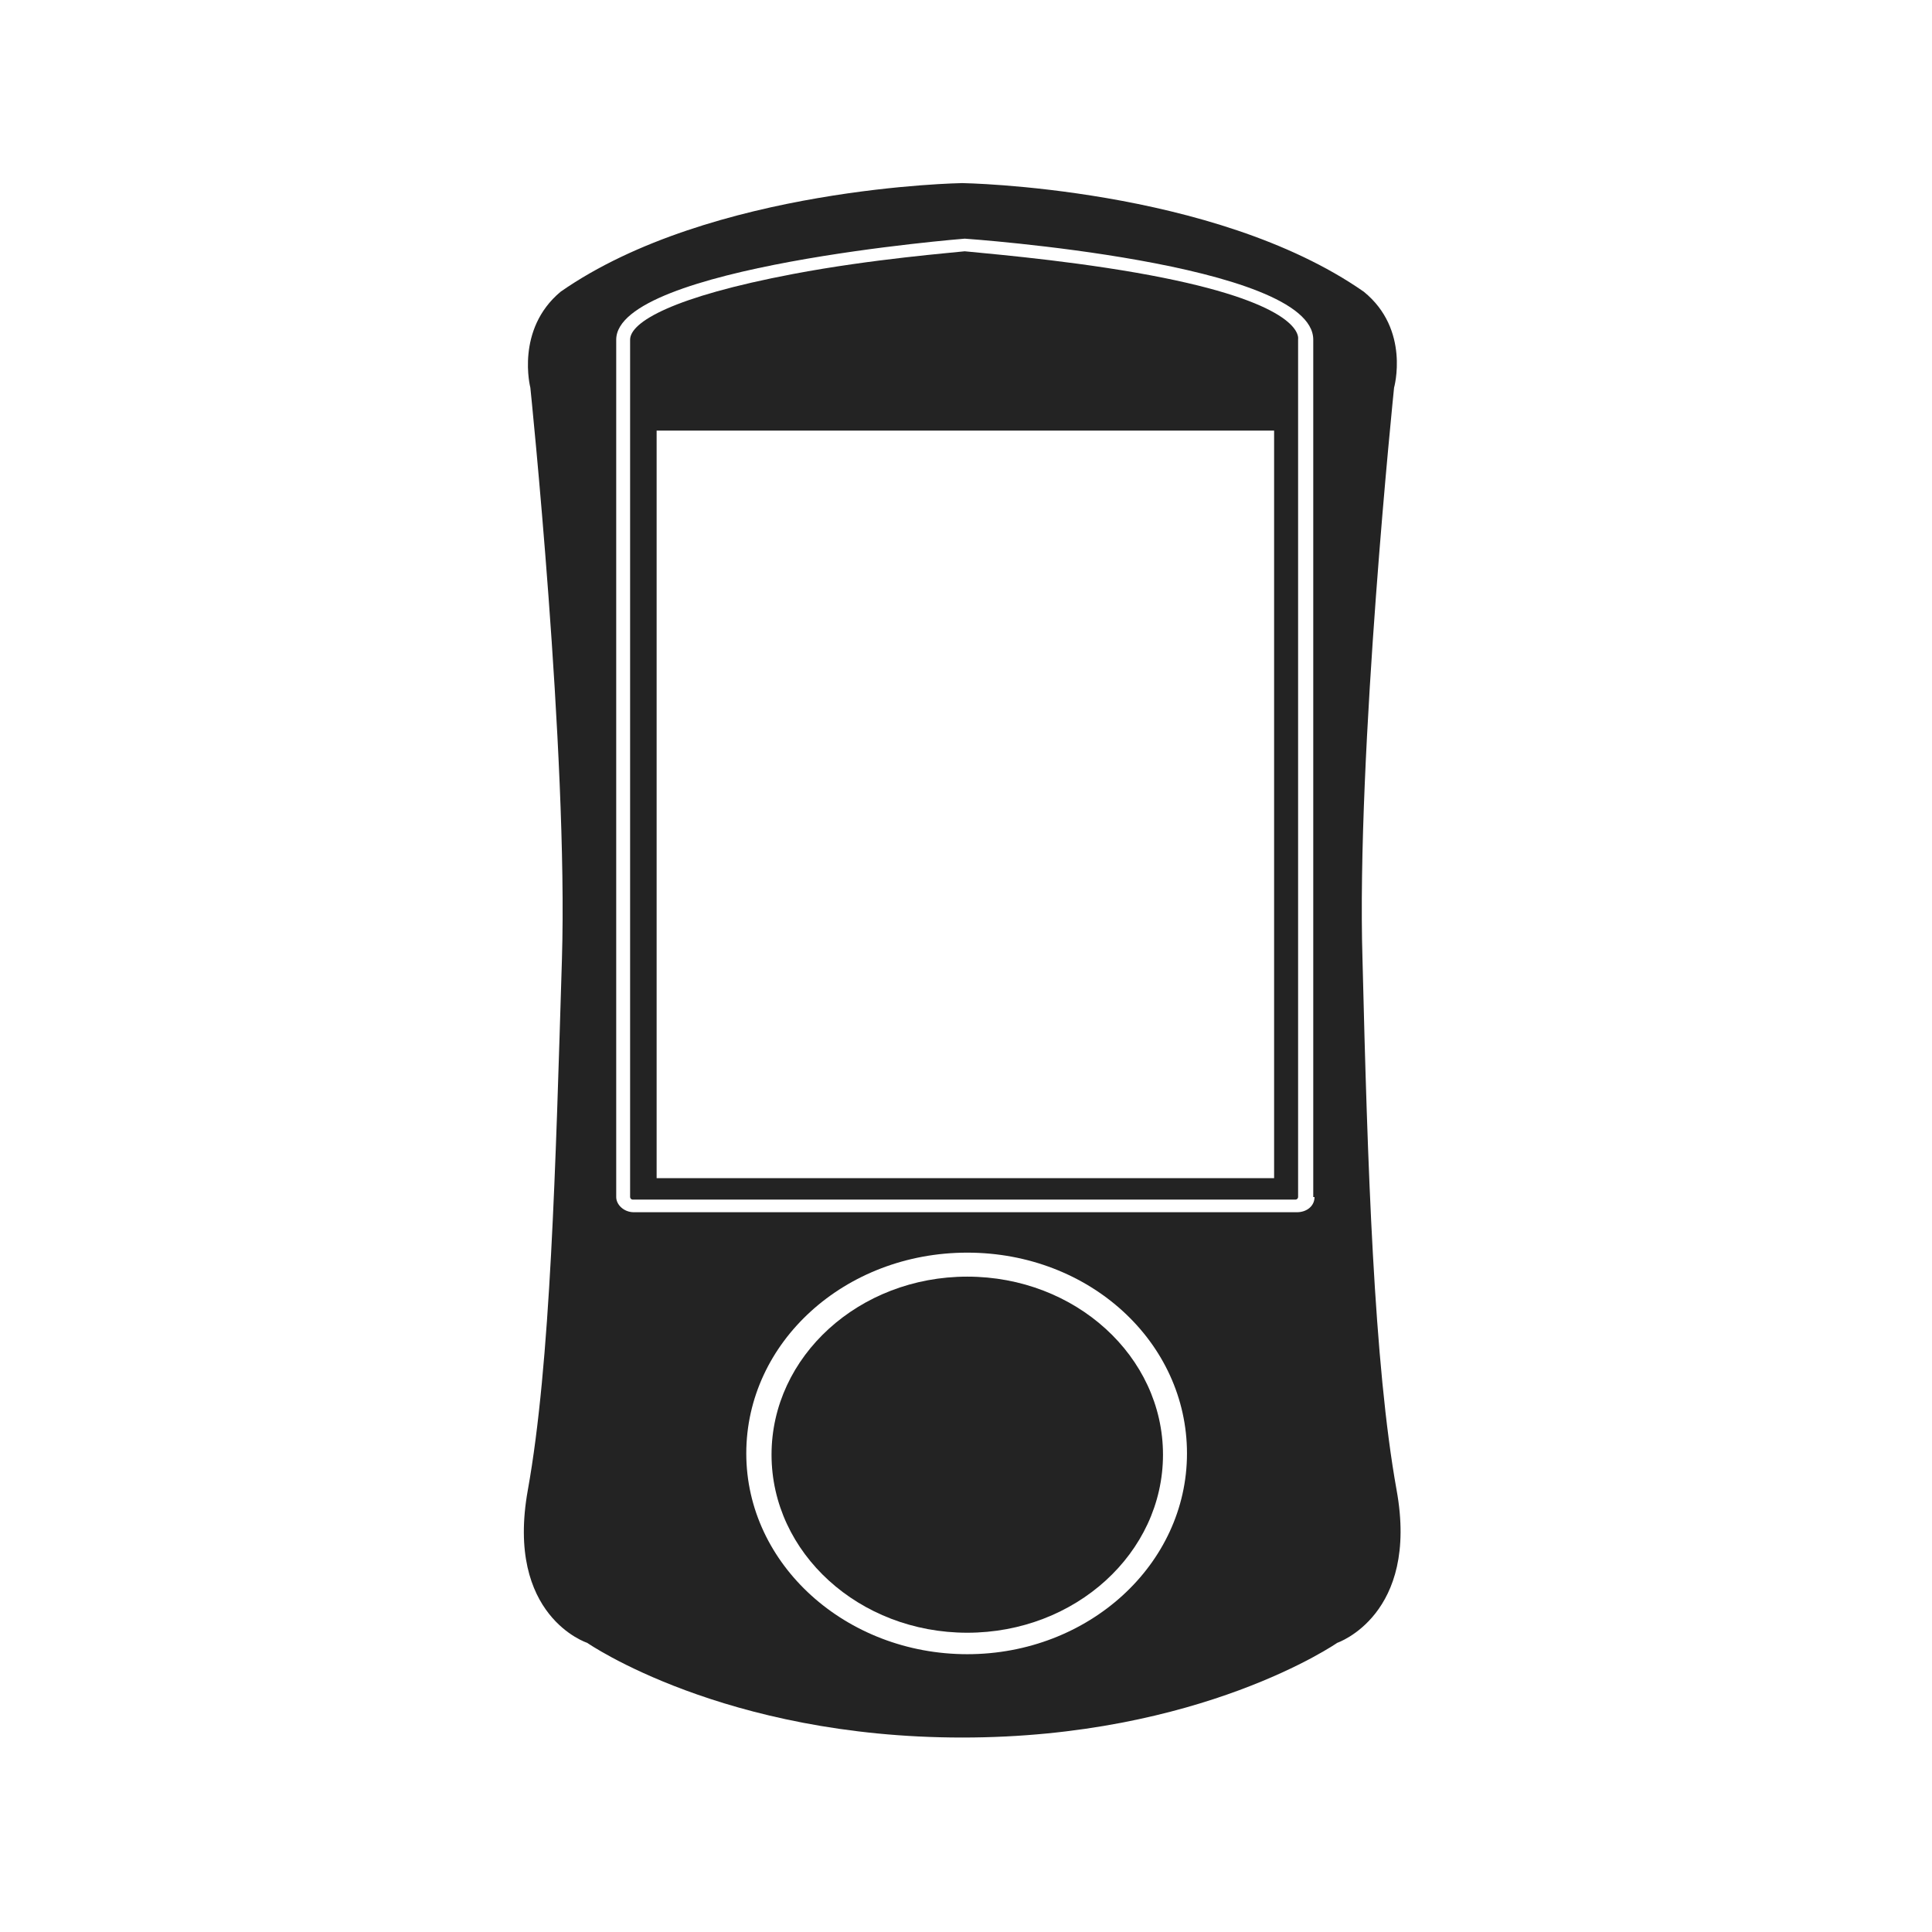 <?xml version="1.0" encoding="UTF-8"?>
<svg xmlns="http://www.w3.org/2000/svg" id="Layer_1" viewBox="0 0 153 146" width="75px" height="75px">
  <g>
    <g>
      <path fill="#232323" d="M90,18.1c-6.3-1.1-12.8-1.6-13.6-1.7c-0.8,0.1-7.3,0.6-13.6,1.8C53.3,20,49.9,22,49.9,23.4v67.9    c0,0.1,0.1,0.2,0.2,0.2h52.5c0.1,0,0.2-0.1,0.2-0.2V23.4C102.9,22.7,102,20.2,90,18.1z M100.9,89.8H52V30.6h48.9V89.8z"></path>
      <path fill="#232323" d="M110.6,114.5c-1.8-10-2.3-25.7-2.7-42c-0.5-16.3,2.5-45.3,2.5-45.3s1.3-4.6-2.4-7.6    C96.1,11.3,76.2,11,76.2,11s-19.9,0.3-31.8,8.6c-3.6,3-2.4,7.6-2.4,7.6s3,29,2.5,45.3s-0.9,32-2.7,42c-1.8,10,4.7,12.1,4.7,12.1    s10.8,7.5,29.7,7.5s29.7-7.5,29.7-7.5S112.4,124.4,110.6,114.5z M76.6,127.5c-9.6,0-17.5-7.1-17.5-15.9s7.8-15.9,17.5-15.9    S94,102.8,94,111.6S86.2,127.5,76.6,127.5z M104.1,91.3c0,0.7-0.6,1.2-1.4,1.2H50.2c-0.8,0-1.4-0.6-1.4-1.2V23.4    c0-5.8,27.6-8,27.6-8s27.6,1.9,27.6,8V91.3z"></path>
    </g>
    <ellipse fill="#232323" cx="76.6" cy="111.7" rx="15.5" ry="14.1"></ellipse>
  </g>
</svg>

